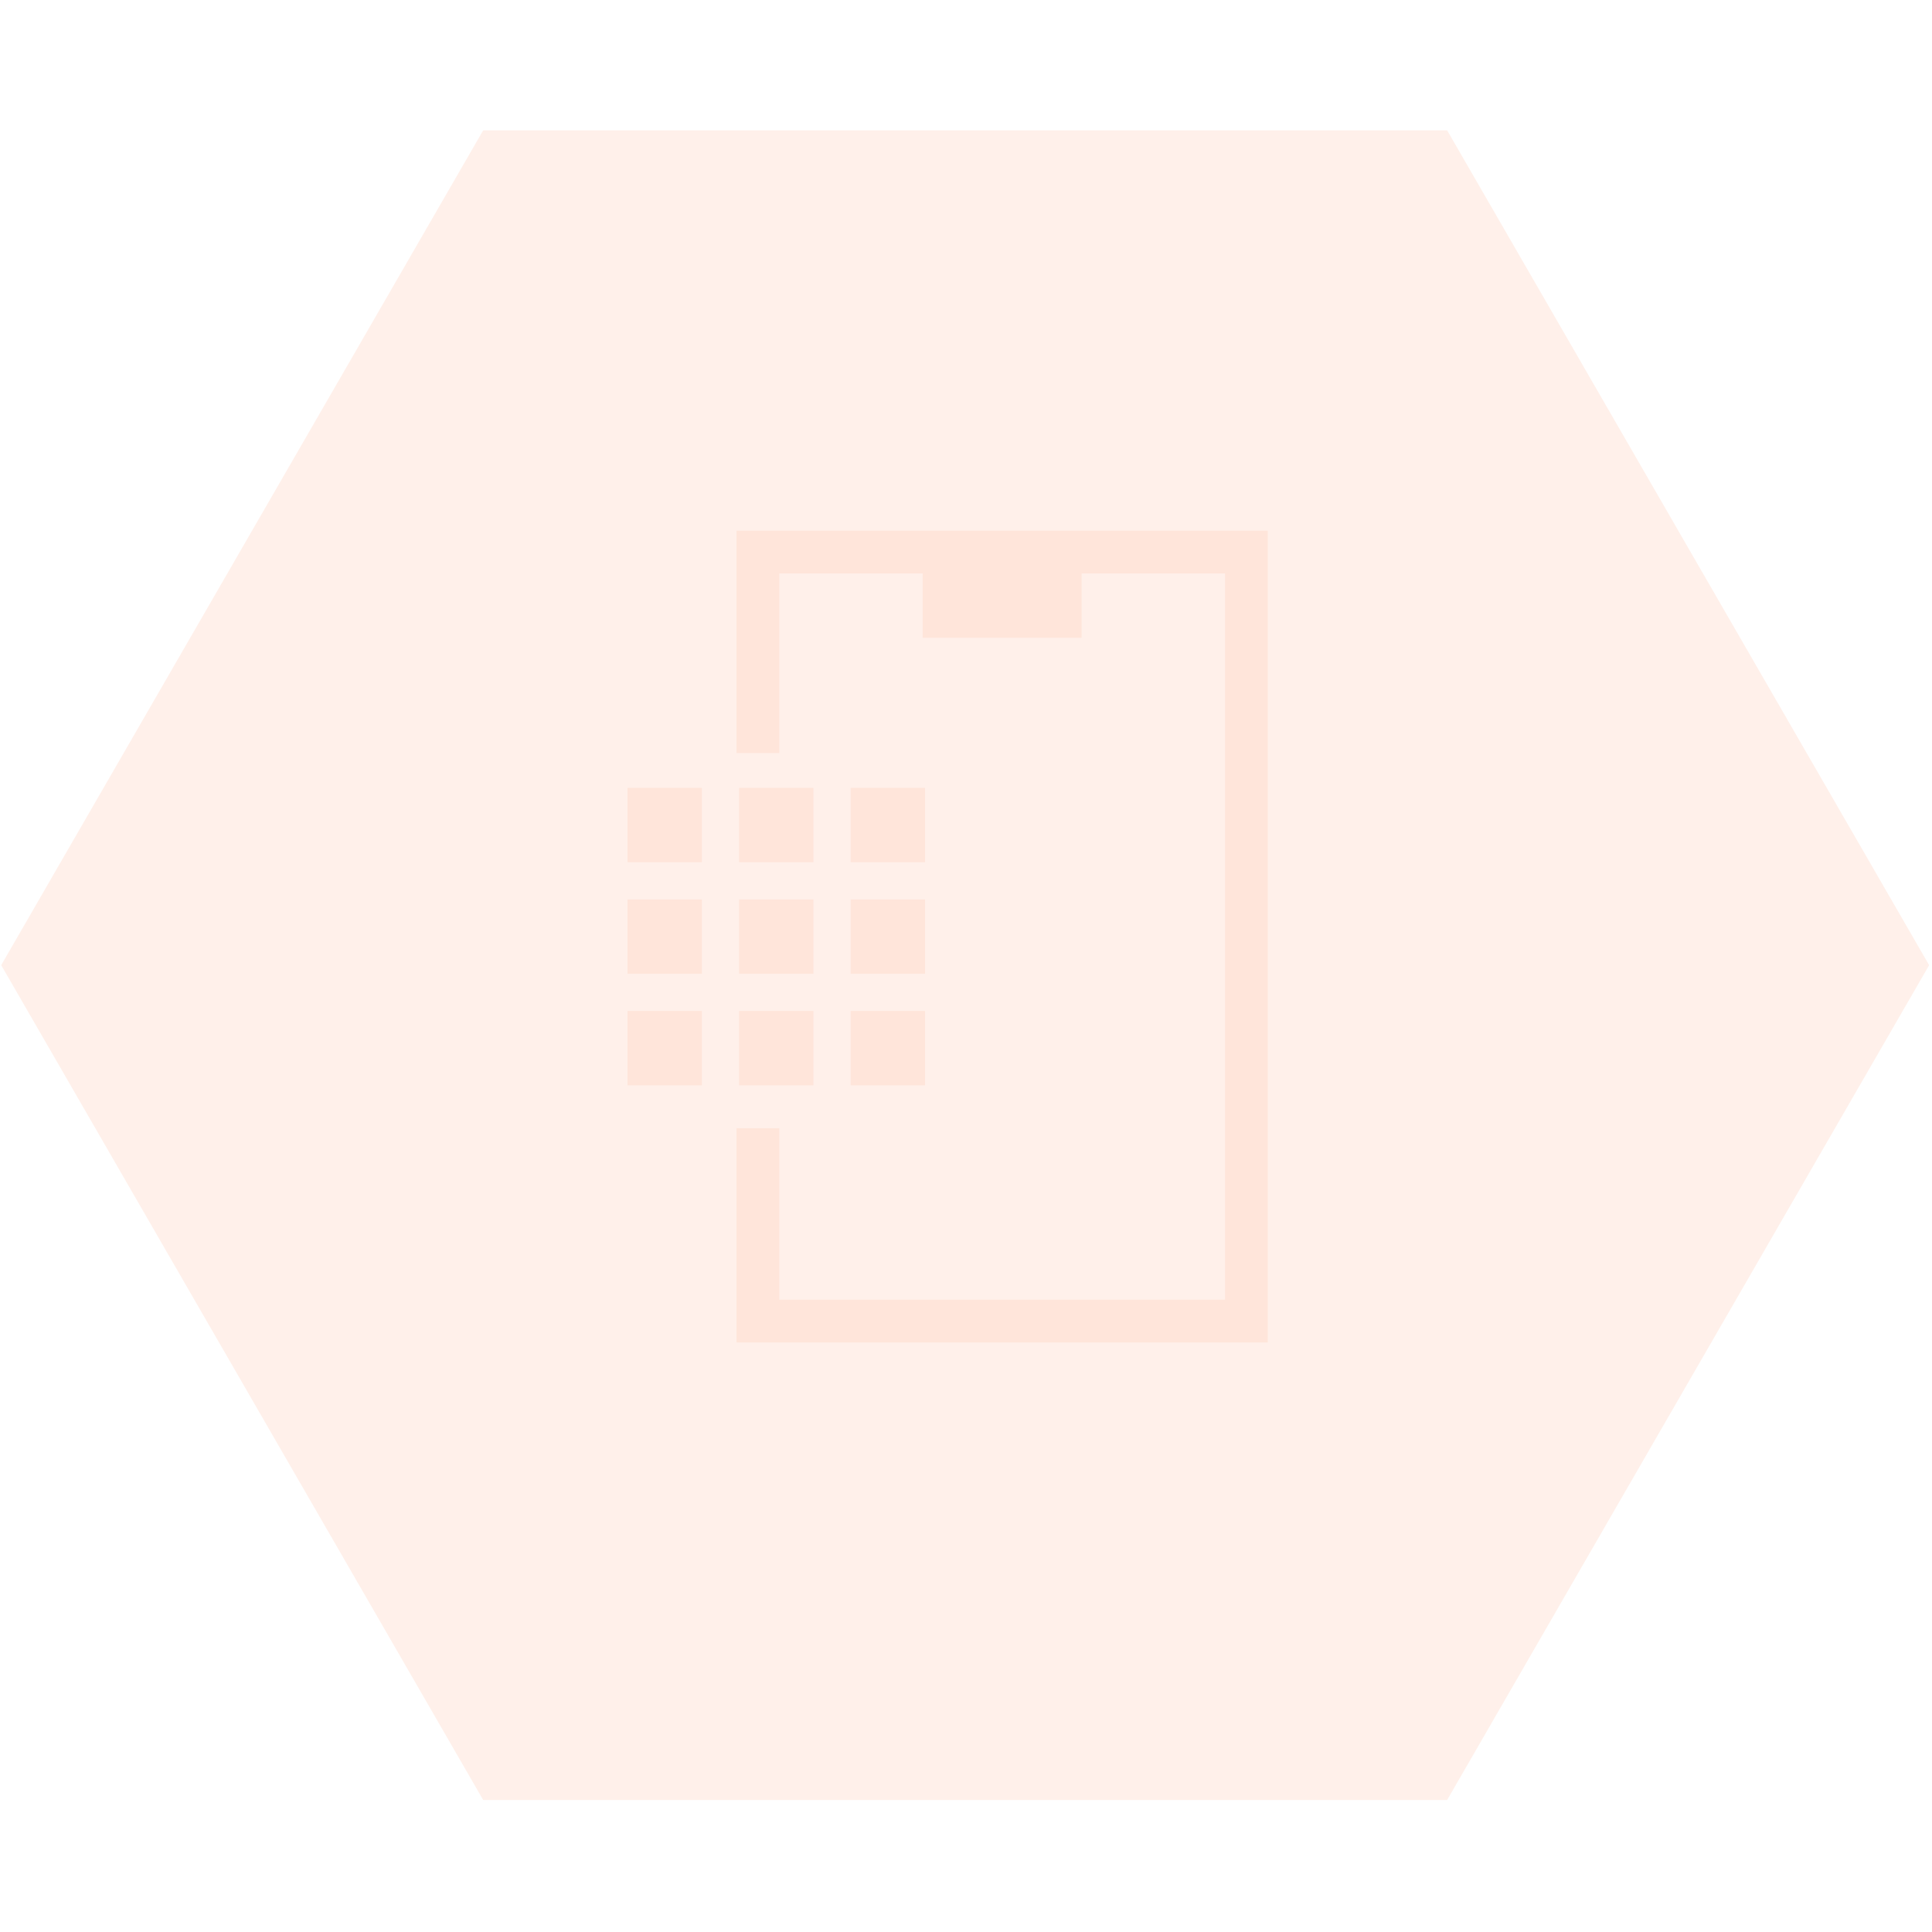 <svg xmlns="http://www.w3.org/2000/svg" width="226" height="226" viewBox="0 0 226 226" fill="none"><path opacity="0.3" d="M0.141 112.903L56.522 15.248H169.284L225.665 112.903L169.284 210.558H56.522L0.141 112.903Z" fill="#FECDB9"></path><path d="M73.406 100.861H82.106V92.161H73.406V100.861ZM86.456 126.96H95.155V118.26H86.456V126.96ZM73.406 126.96H82.106V118.26H73.406V126.96ZM73.406 113.91H82.106V105.21H73.406V113.91ZM86.456 113.91H95.155V105.21H86.456V113.91ZM99.505 92.161V100.861H108.205V92.161H99.505ZM86.456 100.861H95.155V92.161H86.456V100.861ZM99.505 113.91H108.205V105.21H99.505V113.91ZM99.505 126.96H108.205V118.26H99.505V126.96Z" fill="#FFE5DA"></path><path fill-rule="evenodd" clip-rule="evenodd" d="M88.66 62.082H86.16V64.582V88.092H91.16V67.082H107.936V74.601H126.523V67.082H143.299V152.038H91.16V131.974H86.16V154.538V157.038H88.66H145.799H148.299V154.538V64.582V62.082H145.799H88.66Z" fill="#FFE5DA"></path></svg>